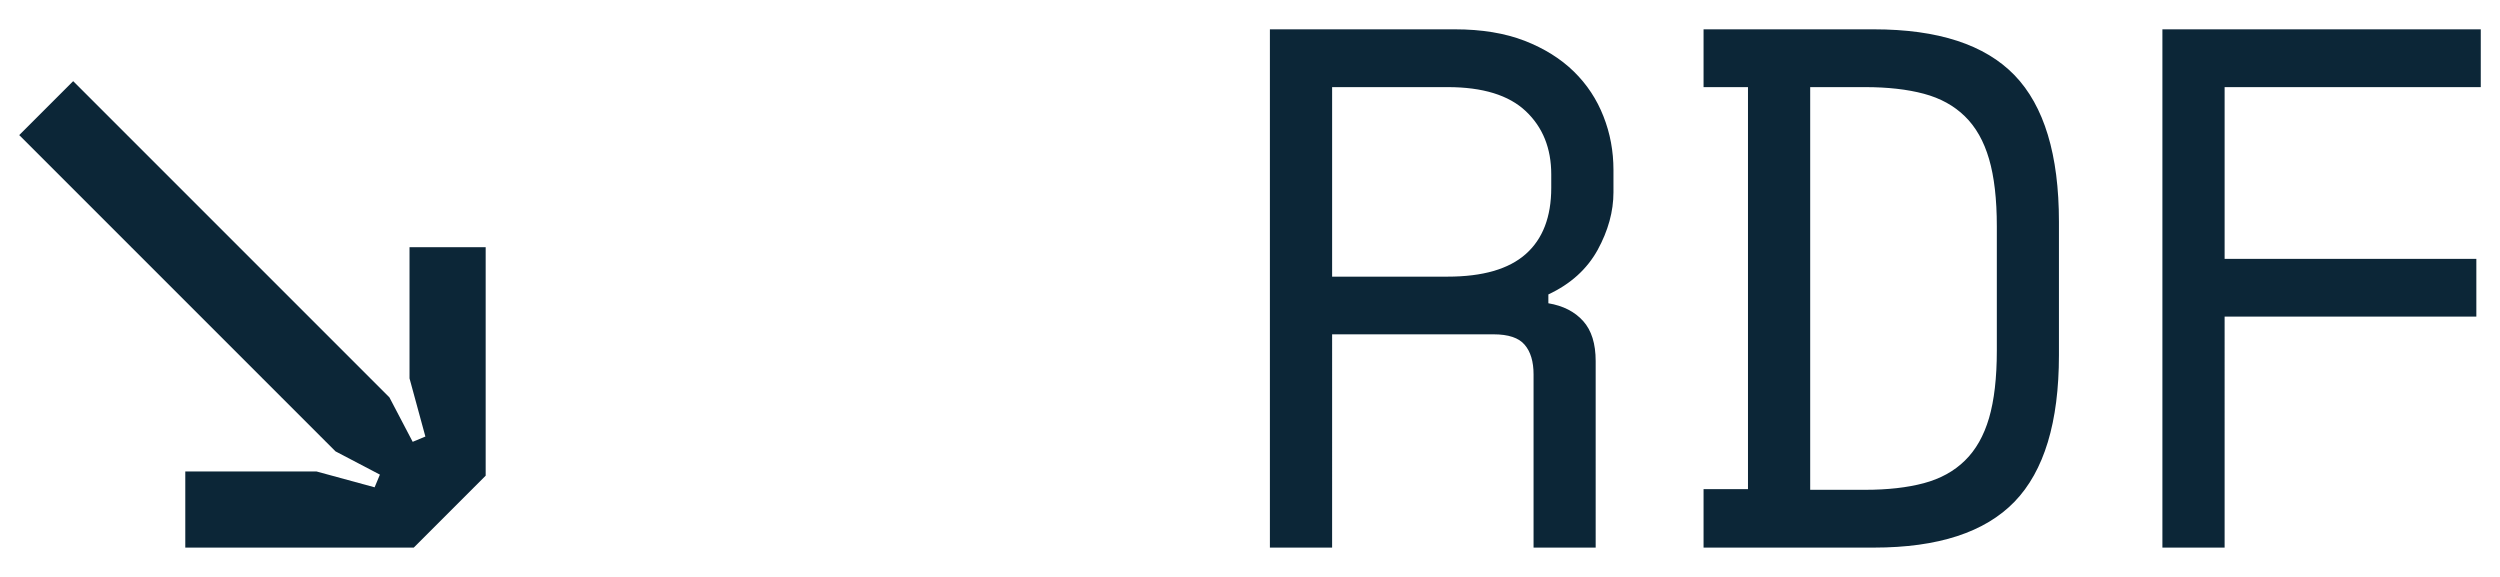 <?xml version="1.0" encoding="utf-8"?>
<!-- Generator: Adobe Illustrator 23.0.2, SVG Export Plug-In . SVG Version: 6.00 Build 0)  -->
<svg version="1.1" id="Layer_1" xmlns="http://www.w3.org/2000/svg" xmlns:xlink="http://www.w3.org/1999/xlink" x="0px" y="0px"
	 viewBox="0 0 26 6" style="enable-background:new 0 0 26 6;" xml:space="preserve">
<style type="text/css">
	.st0{fill:#0C2637;}
</style>
<g>
	<g>
		<path class="st0" d="M22.489,5.695h0.647V3.293h2.618V2.692h-2.618V0.906H25.8V0.305h-3.311V5.695z M18.826,5.094V0.906h0.57
			c0.236,0,0.44,0.023,0.612,0.069s0.314,0.124,0.427,0.235c0.113,0.11,0.197,0.258,0.251,0.443c0.054,0.184,0.081,0.418,0.081,0.7
			v1.294c0,0.282-0.027,0.516-0.081,0.701c-0.054,0.184-0.138,0.332-0.251,0.442c-0.113,0.111-0.255,0.189-0.427,0.235
			c-0.172,0.046-0.376,0.069-0.612,0.069H18.826z M17.717,0.906h0.462v4.181h-0.462v0.608h1.771c0.668,0,1.155-0.159,1.463-0.477
			c0.308-0.319,0.462-0.827,0.462-1.525V2.307c0-0.698-0.154-1.206-0.462-1.525c-0.308-0.318-0.795-0.477-1.463-0.477h-1.771V0.906z
			 M13.854,0.906h1.201c0.365,0,0.636,0.083,0.813,0.25c0.177,0.167,0.265,0.386,0.265,0.658v0.139c0,0.303-0.088,0.532-0.265,0.689
			s-0.448,0.235-0.813,0.235h-1.201V0.906z M16.595,3.755c0-0.18-0.043-0.319-0.13-0.416c-0.088-0.098-0.208-0.159-0.362-0.185
			V3.062C16.334,2.954,16.504,2.8,16.615,2.6c0.11-0.201,0.165-0.401,0.165-0.601V1.768c0-0.195-0.034-0.381-0.104-0.558
			c-0.069-0.177-0.172-0.333-0.308-0.466c-0.136-0.133-0.307-0.24-0.512-0.32c-0.205-0.079-0.446-0.119-0.724-0.119h-1.925v5.39
			h0.647V3.477h1.679c0.154,0,0.262,0.036,0.323,0.108c0.062,0.072,0.093,0.175,0.093,0.308v1.802h0.646V3.755z"/>
	</g>
	<polygon class="st0" points="5.051,2.571 4.259,2.571 4.259,3.935 4.424,4.54 4.292,4.595 4.05,4.133 0.761,0.844 0.2,1.405 
		3.489,4.694 3.951,4.936 3.896,5.068 3.291,4.903 1.927,4.903 1.927,5.695 4.303,5.695 5.051,4.947 	"/>
</g>
</svg>
